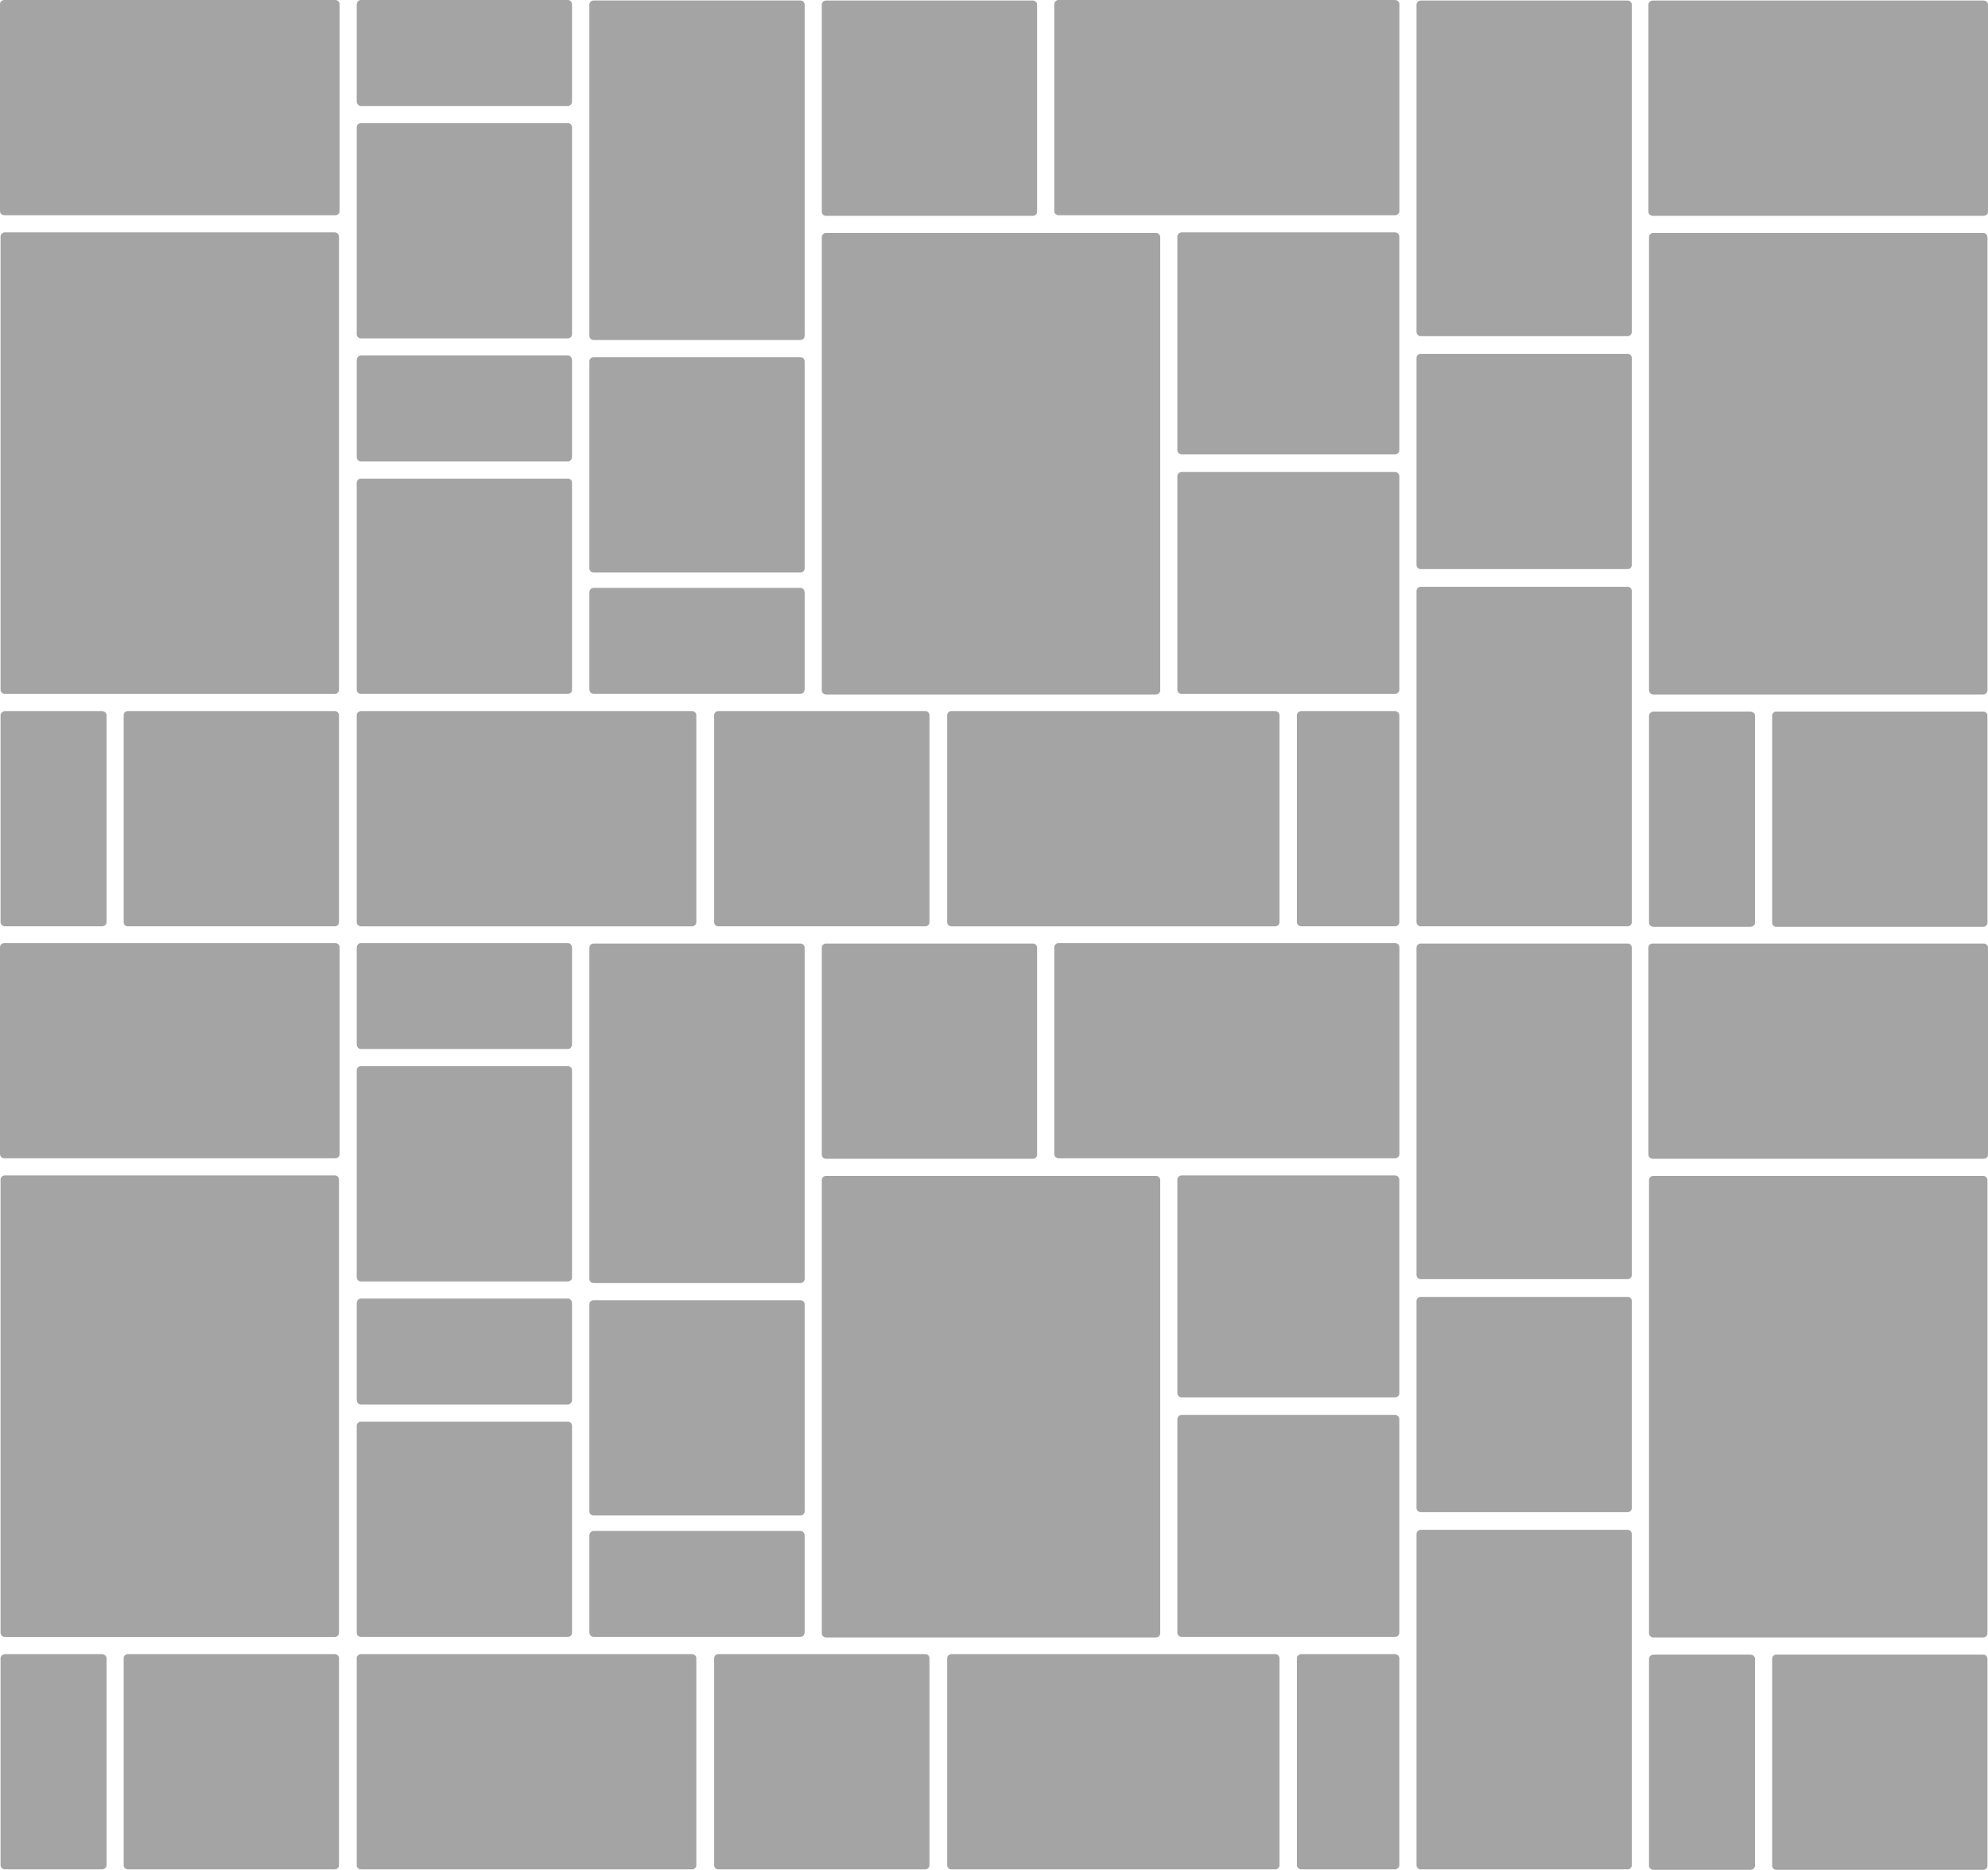 <?xml version="1.0" encoding="utf-8"?>
<!-- Generator: Adobe Illustrator 28.0.0, SVG Export Plug-In . SVG Version: 6.00 Build 0)  -->
<svg version="1.1" id="Слой_1" xmlns="http://www.w3.org/2000/svg" xmlns:xlink="http://www.w3.org/1999/xlink" x="0px" y="0px"
	 viewBox="0 0 2890.1 2718.8" style="enable-background:new 0 0 2890.1 2718.8;" xml:space="preserve">
<style type="text/css">
	.st0{fill:#A4A4A4;}
</style>
<path class="st0" d="M6.3,0l481.1,0c3.5,0,6.3,2.7,6.3,6l0,301c0,3.3-2.8,6-6.3,6L6.3,313c-3.5,0-6.3-2.7-6.3-6L0,6
	C0,2.7,2.8,0,6.3,0z"/>
<path class="st0" d="M2372.3,859.5v481.1c0,3.5-2.7,6.3-6,6.3h-301c-3.3,0-6-2.8-6-6.3V859.5c0-3.5,2.7-6.3,6-6.3h301
	C2369.6,853.2,2372.3,856.1,2372.3,859.5z"/>
<path class="st0" d="M2372.3,7v475.6c0,3.4-2.7,6.2-6,6.2h-301c-3.3,0-6-2.8-6-6.2V7c0-3.4,2.7-6.2,6-6.2l301,0
	C2369.6,0.8,2372.3,3.5,2372.3,7z"/>
<path class="st0" d="M1169.8,7l0,481.1c0,3.5-2.7,6.3-6,6.3h-301c-3.3,0-6-2.8-6-6.3V7c0-3.5,2.7-6.3,6-6.3l301,0
	C1167.1,0.8,1169.8,3.6,1169.8,7z"/>
<path class="st0" d="M2028,313l-488.9,0c-3.5,0-6.4-2.7-6.4-6l0-301c0-3.3,2.9-6,6.4-6L2028,0c3.5,0,6.4,2.7,6.4,6v301
	C2034.3,310.3,2031.5,313,2028,313z"/>
<path class="st0" d="M524.9,1033.9l481.1,0c3.5,0,6.3,2.7,6.3,6l0,301c0,3.3-2.8,6-6.3,6l-481.1,0c-3.5,0-6.3-2.7-6.3-6l0-301
	C518.6,1036.6,521.4,1033.9,524.9,1033.9z"/>
<path class="st0" d="M0.8,1002.8V344.1c0-3.4,2.7-6.2,6-6.2h480c3.3,0,6,2.8,6,6.2v658.7c0,3.4-2.7,6.2-6,6.2H6.8
	C3.5,1008.9,0.8,1006.2,0.8,1002.8z"/>
<path class="st0" d="M1194.7,1003.5V344.9c0-3.4,2.7-6.2,6-6.2h480c3.3,0,6,2.8,6,6.2v658.7c0,3.4-2.7,6.2-6,6.2h-480
	C1197.4,1009.7,1194.7,1006.9,1194.7,1003.5z"/>
<path class="st0" d="M185.8,1346.9h301c3.3,0,6-2.7,6-6v-301c0-3.3-2.7-6-6-6h-301c-3.3,0-6,2.7-6,6v301
	C179.8,1344.2,182.5,1346.9,185.8,1346.9z"/>
<path class="st0" d="M1383.1,1033.9l470.9,0c3.4,0,6.1,2.7,6.1,6l0,301c0,3.3-2.8,6-6.1,6l-470.9,0c-3.4,0-6.1-2.7-6.1-6l0-301
	C1377,1036.6,1379.8,1033.9,1383.1,1033.9z"/>
<path class="st0" d="M1044.2,1346.9h301c3.3,0,6-2.7,6-6v-301c0-3.3-2.7-6-6-6h-301c-3.3,0-6,2.7-6,6v301
	C1038.2,1344.2,1040.9,1346.9,1044.2,1346.9z"/>
<path class="st0" d="M7.7,1346.9H148c3.8,0,6.9-2.7,6.9-6l0-301c0-3.3-3.1-6-6.9-6H7.7c-3.8,0-6.9,2.7-6.9,6l0,301
	C0.8,1344.3,3.9,1346.9,7.7,1346.9z"/>
<path class="st0" d="M2402.7,0.8l481.1,0c3.5,0,6.3,2.7,6.3,6l0,301c0,3.3-2.8,6-6.3,6l-481.1,0c-3.5,0-6.3-2.7-6.3-6l0-301
	C2396.4,3.5,2399.3,0.8,2402.7,0.8z"/>
<path class="st0" d="M2397.3,1003.5V344.9c0-3.4,2.7-6.2,6-6.2h480c3.3,0,6,2.8,6,6.2v658.7c0,3.4-2.7,6.2-6,6.2h-480
	C2400,1009.7,2397.3,1006.9,2397.3,1003.5z"/>
<path class="st0" d="M2582.3,1347.6h301c3.3,0,6-2.7,6-6v-301c0-3.3-2.7-6-6-6h-301c-3.3,0-6,2.7-6,6v301
	C2576.3,1344.9,2579,1347.6,2582.3,1347.6z"/>
<path class="st0" d="M2404.2,1347.6l140.3,0c3.8,0,6.9-2.7,6.9-6v-301c0-3.3-3.1-6-6.9-6l-140.3,0c-3.8,0-6.9,2.7-6.9,6v301
	C2397.3,1345,2400.4,1347.6,2404.2,1347.6z"/>
<path class="st0" d="M1892.1,1346.9l135.5,0c3.7,0,6.7-2.7,6.7-6l0-301c0-3.3-3-6-6.7-6l-135.5,0c-3.7,0-6.7,2.7-6.7,6l0,301
	C1885.5,1344.3,1888.5,1346.9,1892.1,1346.9z"/>
<path class="st0" d="M518.6,185v301c0,3.3,2.7,6,6,6h301c3.3,0,6-2.7,6-6V185c0-3.3-2.7-6-6-6h-301C521.3,179,518.6,181.7,518.6,185
	z"/>
<path class="st0" d="M2059.3,520.5v301c0,3.3,2.7,6,6,6h301c3.3,0,6-2.7,6-6v-301c0-3.3-2.7-6-6-6h-301
	C2062,514.5,2059.3,517.2,2059.3,520.5z"/>
<path class="st0" d="M856.8,525.4v301c0,3.3,2.7,6,6,6h301c3.3,0,6-2.7,6-6v-301c0-3.3-2.7-6-6-6h-301
	C859.5,519.4,856.8,522.1,856.8,525.4z"/>
<path class="st0" d="M518.6,6.9l0,140.3c0,3.8,2.7,6.9,6,6.9l301,0c3.3,0,6-3.1,6-6.9l0-140.3c0-3.8-2.7-6.9-6-6.9l-301,0
	C521.2,0,518.6,3.1,518.6,6.9z"/>
<path class="st0" d="M518.6,701.9v301c0,3.3,2.7,6,6,6h301c3.3,0,6-2.7,6-6v-301c0-3.3-2.7-6-6-6h-301
	C521.3,695.9,518.6,698.6,518.6,701.9z"/>
<path class="st0" d="M518.6,523.8l0,140.3c0,3.8,2.7,6.9,6,6.9l301,0c3.3,0,6-3.1,6-6.9l0-140.3c0-3.8-2.7-6.9-6-6.9l-301,0
	C521.2,516.9,518.6,520,518.6,523.8z"/>
<path class="st0" d="M1169.8,1002l0-140.3c0-3.8-2.7-6.9-6-6.9l-301,0c-3.3,0-6,3.1-6,6.9V1002c0,3.8,2.7,6.9,6,6.9l301,0
	C1167.2,1008.9,1169.8,1005.8,1169.8,1002z"/>
<path class="st0" d="M1507.7,307.8V6.8c0-3.3-2.7-6-6-6h-301c-3.3,0-6,2.7-6,6v301c0,3.3,2.7,6,6,6h301
	C1505,313.8,1507.7,311.1,1507.7,307.8z"/>
<path class="st0" d="M2034.3,654.4V344.1c0-3.4-2.8-6.2-6.2-6.2h-310.3c-3.4,0-6.2,2.8-6.2,6.2v310.3c0,3.4,2.8,6.2,6.2,6.2h310.3
	C2031.6,660.6,2034.3,657.8,2034.3,654.4z"/>
<path class="st0" d="M2034.3,1002.8V692.5c0-3.4-2.8-6.2-6.2-6.2h-310.3c-3.4,0-6.2,2.8-6.2,6.2v310.3c0,3.4,2.8,6.2,6.2,6.2h310.3
	C2031.6,1008.9,2034.3,1006.2,2034.3,1002.8z"/>
<path class="st0" d="M6.3,1371.2l481.1,0c3.5,0,6.3,2.7,6.3,6l0,301c0,3.3-2.8,6-6.3,6l-481.1,0c-3.5,0-6.3-2.7-6.3-6l0-301
	C0,1373.9,2.8,1371.2,6.3,1371.2z"/>
<path class="st0" d="M2372.3,2230.7v481.1c0,3.5-2.7,6.3-6,6.3h-301c-3.3,0-6-2.8-6-6.3v-481.1c0-3.5,2.7-6.3,6-6.3h301
	C2369.6,2224.4,2372.3,2227.2,2372.3,2230.7z"/>
<path class="st0" d="M2372.3,1378.1v475.6c0,3.4-2.7,6.2-6,6.2h-301c-3.3,0-6-2.8-6-6.2v-475.6c0-3.4,2.7-6.2,6-6.2h301
	C2369.6,1371.9,2372.3,1374.7,2372.3,1378.1z"/>
<path class="st0" d="M1169.8,1378.2l0,481.1c0,3.5-2.7,6.3-6,6.3h-301c-3.3,0-6-2.8-6-6.3v-481.1c0-3.5,2.7-6.3,6-6.3h301
	C1167.1,1371.9,1169.8,1374.8,1169.8,1378.2z"/>
<path class="st0" d="M2028,1684.2h-488.9c-3.5,0-6.4-2.7-6.4-6l0-301c0-3.3,2.9-6,6.4-6H2028c3.5,0,6.4,2.7,6.4,6v301
	C2034.3,1681.5,2031.5,1684.2,2028,1684.2z"/>
<path class="st0" d="M524.9,2405.1l481.1,0c3.5,0,6.3,2.7,6.3,6l0,301c0,3.3-2.8,6-6.3,6l-481.1,0c-3.5,0-6.3-2.7-6.3-6l0-301
	C518.6,2407.8,521.4,2405.1,524.9,2405.1z"/>
<path class="st0" d="M0.8,2374v-658.7c0-3.4,2.7-6.2,6-6.2h480c3.3,0,6,2.8,6,6.2V2374c0,3.4-2.7,6.2-6,6.2H6.8
	C3.5,2380.1,0.8,2377.3,0.8,2374z"/>
<path class="st0" d="M1194.7,2374.7V1716c0-3.4,2.7-6.2,6-6.2h480c3.3,0,6,2.8,6,6.2v658.7c0,3.4-2.7,6.2-6,6.2h-480
	C1197.4,2380.9,1194.7,2378.1,1194.7,2374.7z"/>
<path class="st0" d="M185.8,2718.1h301c3.3,0,6-2.7,6-6v-301c0-3.3-2.7-6-6-6h-301c-3.3,0-6,2.7-6,6v301
	C179.8,2715.4,182.5,2718.1,185.8,2718.1z"/>
<path class="st0" d="M1383.1,2405.1H1854c3.4,0,6.1,2.7,6.1,6l0,301c0,3.3-2.8,6-6.1,6h-470.9c-3.4,0-6.1-2.7-6.1-6l0-301
	C1377,2407.8,1379.8,2405.1,1383.1,2405.1z"/>
<path class="st0" d="M1044.2,2718.1h301c3.3,0,6-2.7,6-6v-301c0-3.3-2.7-6-6-6h-301c-3.3,0-6,2.7-6,6v301
	C1038.2,2715.4,1040.9,2718.1,1044.2,2718.1z"/>
<path class="st0" d="M7.7,2718.1H148c3.8,0,6.9-2.7,6.9-6l0-301c0-3.3-3.1-6-6.9-6H7.7c-3.8,0-6.9,2.7-6.9,6l0,301
	C0.8,2715.5,3.9,2718.1,7.7,2718.1z"/>
<path class="st0" d="M2402.7,1371.9l481.1,0c3.5,0,6.3,2.7,6.3,6l0,301c0,3.3-2.8,6-6.3,6l-481.1,0c-3.5,0-6.3-2.7-6.3-6l0-301
	C2396.4,1374.6,2399.3,1371.9,2402.7,1371.9z"/>
<path class="st0" d="M2397.3,2374.7V1716c0-3.4,2.7-6.2,6-6.2h480c3.3,0,6,2.8,6,6.2v658.7c0,3.4-2.7,6.2-6,6.2h-480
	C2400,2380.9,2397.3,2378.1,2397.3,2374.7z"/>
<path class="st0" d="M2582.3,2718.8h301c3.3,0,6-2.7,6-6v-301c0-3.3-2.7-6-6-6h-301c-3.3,0-6,2.7-6,6v301
	C2576.3,2716.1,2579,2718.8,2582.3,2718.8z"/>
<path class="st0" d="M2404.2,2718.8h140.3c3.8,0,6.9-2.7,6.9-6v-301c0-3.3-3.1-6-6.9-6h-140.3c-3.8,0-6.9,2.7-6.9,6v301
	C2397.3,2716.2,2400.4,2718.8,2404.2,2718.8z"/>
<path class="st0" d="M1892.1,2718.1l135.5,0c3.7,0,6.7-2.7,6.7-6l0-301c0-3.3-3-6-6.7-6l-135.5,0c-3.7,0-6.7,2.7-6.7,6l0,301
	C1885.5,2715.5,1888.5,2718.1,1892.1,2718.1z"/>
<path class="st0" d="M518.6,1556.2v301c0,3.3,2.7,6,6,6h301c3.3,0,6-2.7,6-6v-301c0-3.3-2.7-6-6-6h-301
	C521.3,1550.2,518.6,1552.9,518.6,1556.2z"/>
<path class="st0" d="M2059.3,1891.7v301c0,3.3,2.7,6,6,6h301c3.3,0,6-2.7,6-6v-301c0-3.3-2.7-6-6-6h-301
	C2062,1885.7,2059.3,1888.4,2059.3,1891.7z"/>
<path class="st0" d="M856.8,1896.5v301c0,3.3,2.7,6,6,6h301c3.3,0,6-2.7,6-6v-301c0-3.3-2.7-6-6-6h-301
	C859.5,1890.5,856.8,1893.2,856.8,1896.5z"/>
<path class="st0" d="M518.6,1378.1l0,140.3c0,3.8,2.7,6.9,6,6.9l301,0c3.3,0,6-3.1,6-6.9l0-140.3c0-3.8-2.7-6.9-6-6.9l-301,0
	C521.2,1371.2,518.6,1374.3,518.6,1378.1z"/>
<path class="st0" d="M518.6,2073.1v301c0,3.3,2.7,6,6,6h301c3.3,0,6-2.7,6-6v-301c0-3.3-2.7-6-6-6h-301
	C521.3,2067.1,518.6,2069.8,518.6,2073.1z"/>
<path class="st0" d="M518.6,1895l0,140.3c0,3.8,2.7,6.9,6,6.9l301,0c3.3,0,6-3.1,6-6.9l0-140.3c0-3.8-2.7-6.9-6-6.9l-301,0
	C521.2,1888.1,518.6,1891.2,518.6,1895z"/>
<path class="st0" d="M1169.8,2373.2l0-140.3c0-3.8-2.7-6.9-6-6.9h-301c-3.3,0-6,3.1-6,6.9v140.3c0,3.8,2.7,6.9,6,6.9l301,0
	C1167.2,2380.1,1169.8,2377,1169.8,2373.2z"/>
<path class="st0" d="M1507.7,1678.9v-301c0-3.3-2.7-6-6-6h-301c-3.3,0-6,2.7-6,6v301c0,3.3,2.7,6,6,6h301
	C1505,1684.9,1507.7,1682.2,1507.7,1678.9z"/>
<path class="st0" d="M2034.3,2025.6v-310.3c0-3.4-2.8-6.2-6.2-6.2h-310.3c-3.4,0-6.2,2.8-6.2,6.2v310.3c0,3.4,2.8,6.2,6.2,6.2h310.3
	C2031.6,2031.7,2034.3,2029,2034.3,2025.6z"/>
<path class="st0" d="M2034.3,2373.9v-310.3c0-3.4-2.8-6.2-6.2-6.2h-310.3c-3.4,0-6.2,2.8-6.2,6.2v310.3c0,3.4,2.8,6.2,6.2,6.2h310.3
	C2031.6,2380.1,2034.3,2377.3,2034.3,2373.9z"/>
</svg>

